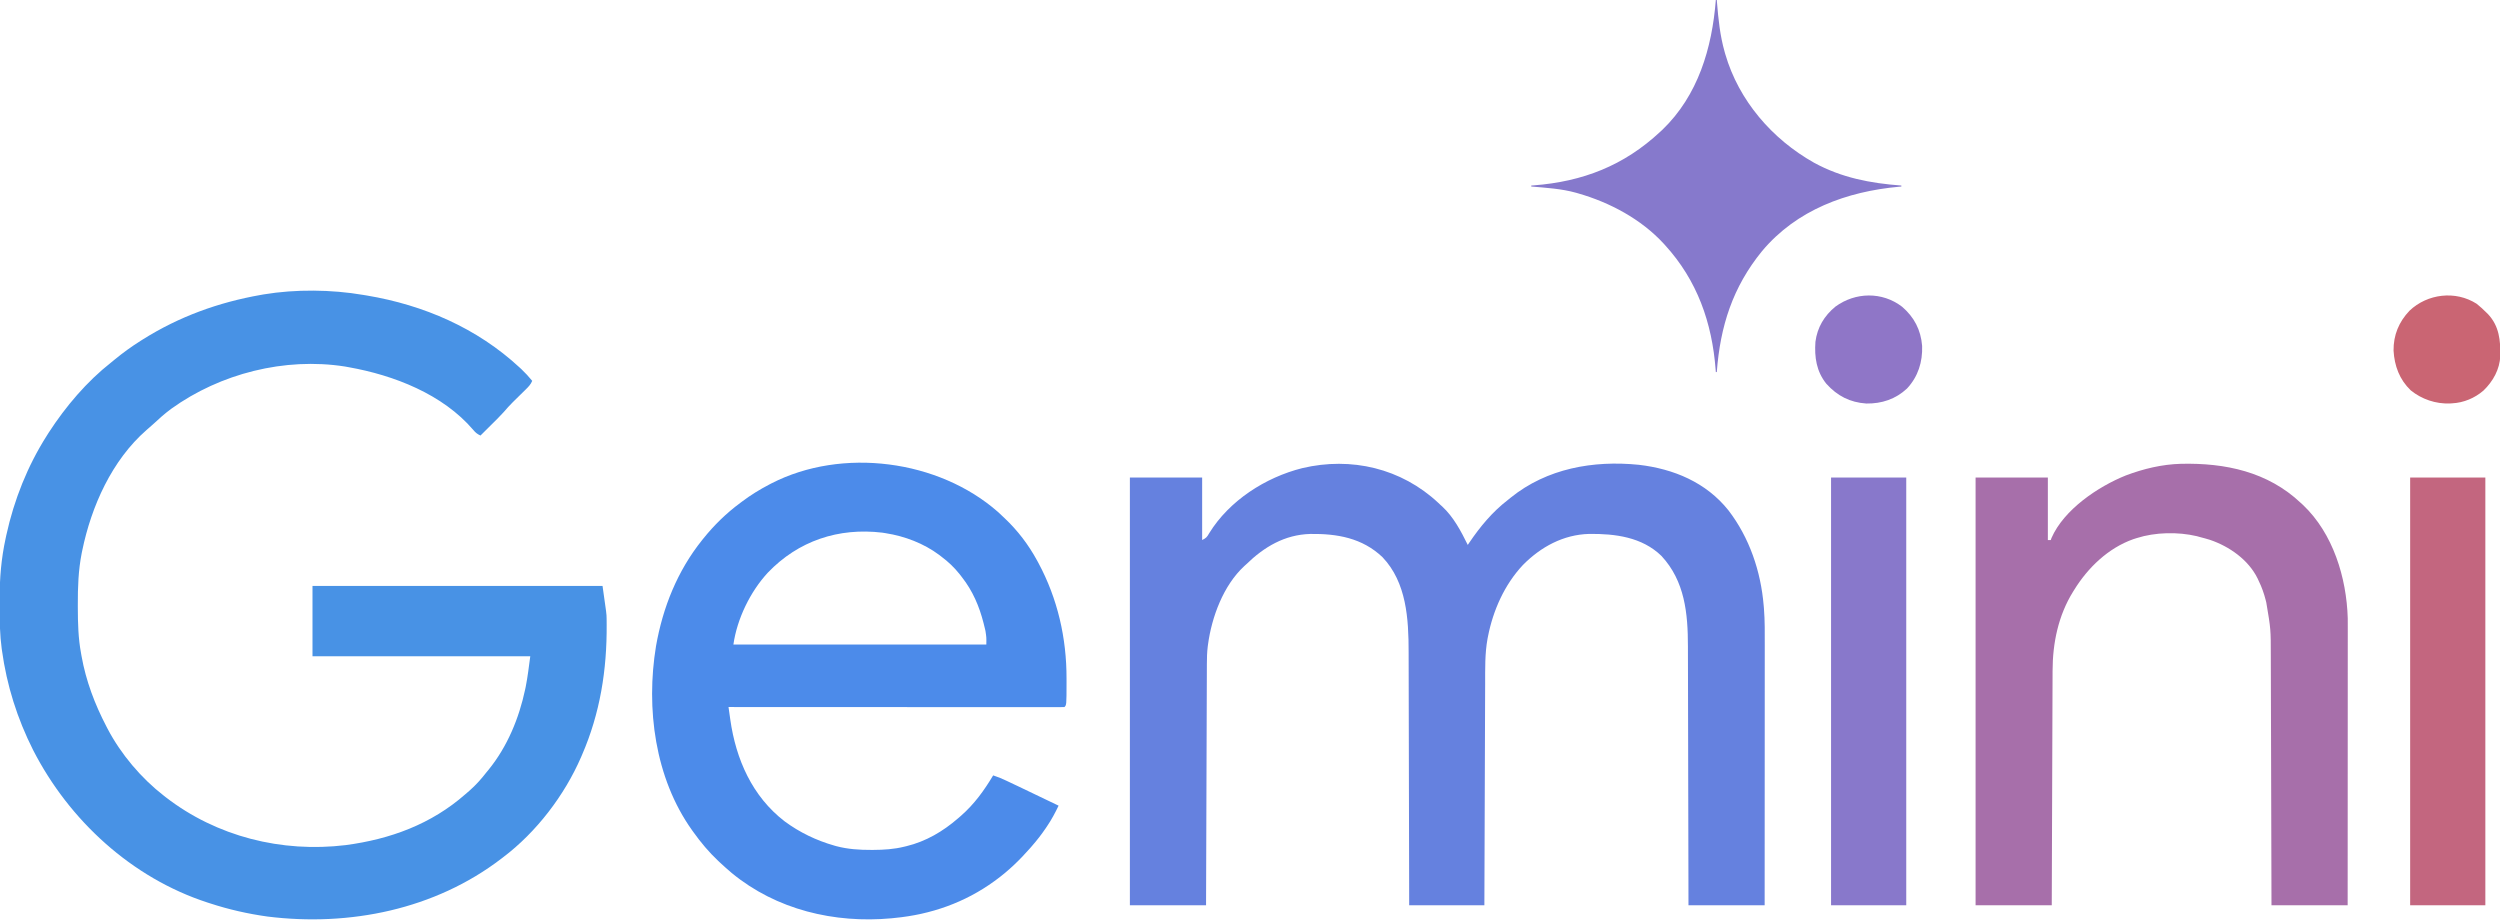 <?xml version="1.0" encoding="UTF-8"?>
<svg version="1.1" xmlns="http://www.w3.org/2000/svg" width="2560" height="946">
<path d="M0 0 C1.208 0.199 2.417 0.397 3.662 0.602 C62.019 10.394 116.533 33.971 160.125 74.375 C160.728 74.934 161.332 75.492 161.953 76.068 C165.927 79.817 169.525 83.786 173 88 C171.442 91.753 169.122 94.094 166.238 96.922 C165.535 97.617 165.535 97.617 164.817 98.327 C163.32 99.806 161.817 101.279 160.312 102.75 C158.347 104.679 156.384 106.611 154.426 108.547 C153.707 109.258 153.707 109.258 152.973 109.983 C149.779 113.164 146.804 116.466 143.879 119.892 C139.657 124.629 135.068 129.034 130.562 133.5 C129.534 134.523 128.506 135.547 127.479 136.57 C124.988 139.05 122.495 141.526 120 144 C116.786 142.484 114.956 141.068 112.688 138.312 C81.342 101.567 31.308 82.215 -15 74 C-16.941 73.648 -16.941 73.648 -18.922 73.289 C-80.337 63.702 -146.418 80.437 -196.637 116.59 C-203.239 121.471 -209.324 126.874 -215.301 132.488 C-217.488 134.524 -219.708 136.461 -222 138.375 C-257.436 169.345 -278.432 216.41 -287.75 261.625 C-287.949 262.577 -288.148 263.528 -288.352 264.509 C-291.774 281.963 -292.375 299.384 -292.312 317.125 C-292.31 318.745 -292.31 318.745 -292.307 320.398 C-292.262 336.125 -291.893 351.499 -289 367 C-288.839 367.921 -288.678 368.842 -288.512 369.791 C-283.96 395.313 -274.953 419.069 -263 442 C-262.63 442.715 -262.26 443.429 -261.879 444.166 C-248.128 470.4 -227.344 494.917 -204 513 C-203.463 513.419 -202.926 513.837 -202.373 514.269 C-150.081 554.763 -83.429 571.31 -18.027 563.402 C27.687 557.326 69.6 541.961 104.468 511.344 C105.951 510.043 107.446 508.756 108.941 507.469 C115.378 501.811 120.754 495.76 126 489 C126.779 488.06 127.557 487.121 128.359 486.152 C147.556 462.463 159.455 433.616 165.75 404 C165.937 403.125 166.123 402.251 166.315 401.349 C168.392 390.953 169.562 380.545 171 370 C97.41 370 23.82 370 -52 370 C-52 346.24 -52 322.48 -52 298 C46.01 298 144.02 298 245 298 C249.112 326.783 249.112 326.783 249.161 331.044 C249.171 331.735 249.18 332.426 249.19 333.138 C249.194 333.86 249.199 334.583 249.203 335.328 C249.21 336.106 249.217 336.884 249.225 337.686 C249.547 383.937 242.522 428.344 224 471 C223.697 471.709 223.393 472.417 223.081 473.147 C206.101 512.393 177.242 550.198 143 576 C142.468 576.408 141.936 576.817 141.388 577.238 C73.482 629.273 -14.023 647.026 -98.044 636.548 C-118.105 633.769 -137.75 629.307 -157 623 C-157.888 622.715 -158.777 622.429 -159.692 622.135 C-237.181 596.908 -301.209 538.022 -338.064 466.105 C-354.37 433.775 -365.058 399.92 -370 364 C-370.093 363.329 -370.186 362.659 -370.283 361.968 C-372.096 348.491 -372.341 335.081 -372.316 321.496 C-372.313 317.967 -372.336 314.438 -372.361 310.908 C-372.42 290.171 -370.681 269.661 -366.25 249.375 C-365.866 247.578 -365.866 247.578 -365.474 245.744 C-357.579 209.787 -343.807 175.105 -324 144 C-323.35 142.969 -322.701 141.938 -322.031 140.875 C-304.702 114.171 -283.107 88.686 -258 69 C-256.835 68.048 -255.673 67.093 -254.512 66.137 C-246.021 59.171 -237.295 52.847 -228 47 C-227.267 46.536 -226.534 46.073 -225.779 45.595 C-188.496 22.163 -148.291 7.615 -105 0 C-103.467 -0.271 -103.467 -0.271 -101.904 -0.548 C-69.302 -5.968 -32.546 -5.566 0 0 Z " fill="#4892E5" transform="translate(372,302)"/>
<path d="M0 0 C0.688 0.656 1.377 1.312 2.086 1.988 C2.671 2.51 3.256 3.032 3.859 3.57 C15.601 14.457 23.094 28.823 30.086 42.988 C30.631 42.177 31.176 41.367 31.738 40.531 C42.838 24.169 55.366 9.077 71.086 -3.012 C72.069 -3.811 73.053 -4.61 74.066 -5.434 C111.184 -35.37 158.542 -43.742 205.159 -39.066 C240.851 -34.933 274.152 -21.072 296.965 7.523 C318.494 35.511 330.158 69.969 333.086 104.988 C333.168 105.874 333.251 106.76 333.336 107.673 C334.376 120.572 334.222 133.484 334.202 146.416 C334.198 149.988 334.199 153.561 334.2 157.133 C334.2 163.306 334.197 169.479 334.192 175.651 C334.184 184.576 334.181 193.501 334.18 202.425 C334.177 216.909 334.171 231.392 334.161 245.876 C334.152 259.936 334.145 273.996 334.141 288.056 C334.141 288.925 334.14 289.793 334.14 290.687 C334.139 295.044 334.138 299.4 334.136 303.756 C334.126 339.834 334.107 375.911 334.086 411.988 C308.346 411.988 282.606 411.988 256.086 411.988 C256.064 398.976 256.064 398.976 256.042 385.7 C255.993 357.876 255.929 330.052 255.857 302.228 C255.846 297.899 255.835 293.57 255.823 289.24 C255.82 287.948 255.82 287.948 255.817 286.629 C255.782 272.714 255.757 258.8 255.736 244.885 C255.714 230.584 255.681 216.284 255.637 201.984 C255.611 193.175 255.593 184.366 255.587 175.557 C255.581 169.499 255.565 163.441 255.54 157.383 C255.526 153.898 255.517 150.415 255.521 146.93 C255.536 113.207 252.386 80.088 228.453 54.301 C208.554 34.861 180.872 31.436 154.43 31.715 C128.041 32.395 104.873 44.956 86.553 63.544 C67.736 83.589 56.003 109.969 50.773 136.738 C50.614 137.553 50.454 138.367 50.29 139.206 C47.529 154.522 47.919 170.119 47.881 185.619 C47.871 188.094 47.861 190.569 47.851 193.043 C47.829 198.347 47.811 203.65 47.795 208.953 C47.772 216.62 47.744 224.287 47.715 231.954 C47.667 244.397 47.624 256.84 47.583 269.283 C47.544 281.362 47.502 293.44 47.458 305.519 C47.454 306.638 47.454 306.638 47.45 307.779 C47.436 311.523 47.423 315.266 47.409 319.009 C47.295 350.002 47.189 380.995 47.086 411.988 C21.676 411.988 -3.734 411.988 -29.914 411.988 C-29.936 399.272 -29.936 399.272 -29.958 386.299 C-30.007 359.091 -30.071 331.882 -30.143 304.674 C-30.154 300.439 -30.165 296.204 -30.177 291.969 C-30.18 290.704 -30.18 290.704 -30.183 289.414 C-30.218 275.812 -30.243 262.21 -30.264 248.607 C-30.286 234.622 -30.319 220.637 -30.363 206.652 C-30.389 198.041 -30.407 189.43 -30.413 180.819 C-30.419 174.893 -30.435 168.966 -30.46 163.04 C-30.474 159.635 -30.481 156.229 -30.479 152.824 C-30.464 118.91 -32.522 81.447 -57.258 55.52 C-77.909 35.84 -103.757 31.368 -131.172 31.746 C-157.481 32.477 -178.521 45.042 -196.914 62.988 C-197.877 63.858 -197.877 63.858 -198.859 64.746 C-220.173 84.474 -232.152 116.849 -235.914 144.988 C-236 145.626 -236.085 146.263 -236.173 146.92 C-236.913 152.916 -237.066 158.828 -237.072 164.865 C-237.077 165.926 -237.082 166.988 -237.087 168.081 C-237.103 171.619 -237.111 175.156 -237.119 178.694 C-237.129 181.237 -237.139 183.78 -237.149 186.323 C-237.171 191.789 -237.189 197.255 -237.205 202.72 C-237.228 210.623 -237.256 218.525 -237.285 226.428 C-237.333 239.251 -237.376 252.074 -237.417 264.897 C-237.456 277.349 -237.498 289.801 -237.542 302.253 C-237.544 303.021 -237.547 303.79 -237.55 304.581 C-237.564 308.436 -237.577 312.29 -237.591 316.145 C-237.705 348.093 -237.811 380.04 -237.914 411.988 C-263.654 411.988 -289.394 411.988 -315.914 411.988 C-315.914 267.448 -315.914 122.908 -315.914 -26.012 C-291.494 -26.012 -267.074 -26.012 -241.914 -26.012 C-241.914 -4.892 -241.914 16.228 -241.914 37.988 C-237.638 35.85 -237.021 35 -234.727 31.051 C-214.156 -2.393 -177.094 -26.175 -139.441 -35.633 C-89.145 -47.527 -37.93 -35.473 0 0 Z " fill="#6581DF" transform="translate(1472.914,515.012)"/>
<path d="M0 0 C1.698 1.572 3.385 3.156 5.062 4.75 C5.59 5.245 6.117 5.739 6.66 6.249 C20.219 19.042 31.135 33.392 40.062 49.75 C40.494 50.541 40.926 51.332 41.371 52.146 C61.077 88.775 70.314 129.266 70.188 170.75 C70.191 172.013 70.195 173.277 70.199 174.578 C70.175 197.637 70.175 197.637 68.062 199.75 C66.233 199.848 64.399 199.874 62.567 199.873 C61.367 199.875 60.167 199.877 58.93 199.879 C57.581 199.876 56.232 199.873 54.883 199.87 C53.463 199.871 52.043 199.872 50.623 199.873 C46.703 199.875 42.784 199.871 38.864 199.866 C34.643 199.862 30.423 199.863 26.203 199.864 C18.885 199.864 11.567 199.861 4.249 199.856 C-6.331 199.848 -16.912 199.845 -27.492 199.844 C-44.657 199.842 -61.821 199.835 -78.986 199.825 C-95.664 199.816 -112.342 199.809 -129.02 199.805 C-130.047 199.805 -131.074 199.804 -132.133 199.804 C-137.286 199.803 -142.439 199.802 -147.592 199.8 C-190.374 199.79 -233.156 199.772 -275.938 199.75 C-275.462 203.118 -274.985 206.486 -274.507 209.854 C-274.373 210.802 -274.239 211.75 -274.101 212.728 C-268.342 253.234 -251.663 291.278 -218.49 316.792 C-203.134 328.155 -185.983 336.394 -167.625 341.625 C-166.957 341.816 -166.29 342.007 -165.602 342.204 C-153.797 345.336 -141.854 346.115 -129.688 346.062 C-129.012 346.061 -128.336 346.059 -127.64 346.057 C-116.812 346.008 -106.462 345.358 -95.938 342.75 C-95.236 342.584 -94.534 342.417 -93.811 342.246 C-73.791 337.381 -56.455 327.177 -40.938 313.75 C-39.968 312.916 -38.999 312.082 -38 311.223 C-24.273 299.175 -14.292 285.376 -4.938 269.75 C-0.403 271.164 3.856 272.951 8.137 274.988 C8.811 275.306 9.485 275.623 10.179 275.95 C12.371 276.984 14.56 278.023 16.75 279.062 C18.265 279.779 19.781 280.495 21.296 281.211 C34.919 287.654 48.501 294.179 62.062 300.75 C58.537 308.087 54.834 315.084 50.25 321.812 C49.73 322.583 49.21 323.353 48.675 324.146 C44.461 330.316 39.989 336.126 35.062 341.75 C34.382 342.54 33.701 343.33 33 344.145 C22.371 356.239 11.064 367.242 -1.938 376.75 C-2.755 377.351 -2.755 377.351 -3.589 377.964 C-33.783 399.967 -68.823 412.262 -105.938 415.75 C-106.962 415.861 -107.987 415.972 -109.043 416.086 C-167.52 421.461 -226.9 407.393 -272.664 369.688 C-276.842 366.127 -280.936 362.508 -284.938 358.75 C-285.464 358.258 -285.99 357.766 -286.532 357.259 C-296.126 348.21 -304.272 338.471 -311.938 327.75 C-312.618 326.805 -312.618 326.805 -313.312 325.84 C-351.366 272.457 -360.651 201.013 -350.188 137.375 C-343.243 97.753 -328.231 60.258 -302.938 28.75 C-302.532 28.243 -302.127 27.737 -301.71 27.215 C-290.577 13.39 -278.204 1.304 -263.938 -9.25 C-263.371 -9.678 -262.804 -10.105 -262.22 -10.546 C-253.248 -17.307 -243.898 -23.059 -233.938 -28.25 C-233.334 -28.566 -232.73 -28.881 -232.107 -29.207 C-159.579 -66.486 -60.803 -53.487 0 0 Z M-235.684 62.152 C-253.729 81.674 -267.183 109.468 -270.938 135.75 C-185.468 135.75 -99.998 135.75 -11.938 135.75 C-11.807 128.544 -11.807 128.544 -12.82 121.84 C-13.112 120.585 -13.112 120.585 -13.41 119.304 C-13.625 118.441 -13.841 117.577 -14.062 116.688 C-14.286 115.774 -14.51 114.861 -14.74 113.92 C-19.114 96.672 -25.89 80.811 -36.938 66.75 C-37.712 65.747 -38.487 64.744 -39.285 63.711 C-44.858 56.734 -50.791 51.087 -57.938 45.75 C-58.715 45.147 -59.492 44.543 -60.293 43.922 C-76.111 32.158 -95.56 24.756 -114.938 21.75 C-116.095 21.566 -117.253 21.381 -118.445 21.191 C-163.284 15.832 -204.412 29.495 -235.684 62.152 Z " fill="#4C8BEA" transform="translate(1021.938,524.25)"/>
<path d="M0 0 C45.373 -1.048 88.883 8.105 122.719 40.062 C123.446 40.725 124.173 41.387 124.922 42.07 C155.8 71.281 169.579 116.58 170.81 158.109 C170.844 161.333 170.848 164.556 170.839 167.78 C170.841 169.615 170.841 169.615 170.842 171.487 C170.843 174.846 170.84 178.205 170.835 181.564 C170.831 185.2 170.832 188.836 170.833 192.472 C170.834 198.759 170.831 205.046 170.825 211.334 C170.817 220.424 170.814 229.515 170.813 238.605 C170.811 253.357 170.804 268.108 170.795 282.859 C170.785 297.183 170.778 311.506 170.774 325.829 C170.774 327.155 170.774 327.155 170.773 328.508 C170.772 332.943 170.771 337.378 170.77 341.813 C170.759 378.563 170.741 415.312 170.719 452.062 C144.979 452.062 119.239 452.062 92.719 452.062 C92.699 443.715 92.68 435.368 92.659 426.768 C92.594 399.997 92.52 373.226 92.439 346.454 C92.427 342.289 92.414 338.124 92.402 333.959 C92.398 332.715 92.398 332.715 92.394 331.446 C92.355 318.058 92.322 304.67 92.292 291.281 C92.261 277.522 92.222 263.763 92.176 250.004 C92.149 241.528 92.127 233.052 92.112 224.577 C92.101 218.748 92.083 212.919 92.06 207.091 C92.047 203.738 92.038 200.386 92.035 197.034 C92.02 169.318 92.02 169.318 87.407 142.062 C87.081 140.752 87.081 140.752 86.748 139.416 C85.008 132.669 82.811 126.319 79.719 120.062 C79.095 118.705 79.095 118.705 78.458 117.32 C69.023 98.234 49.606 84.631 29.784 77.882 C26.457 76.831 23.097 75.935 19.719 75.062 C18.572 74.742 17.425 74.423 16.243 74.093 C-3.121 69.537 -26.336 69.998 -45.281 76.062 C-46.451 76.436 -47.622 76.81 -48.828 77.195 C-74.483 86.289 -95.185 106.258 -109.281 129.062 C-109.658 129.664 -110.036 130.266 -110.424 130.886 C-125.58 155.298 -131.409 183.555 -131.439 212.034 C-131.444 213.069 -131.449 214.104 -131.454 215.171 C-131.469 218.602 -131.478 222.034 -131.486 225.465 C-131.496 227.94 -131.506 230.415 -131.516 232.889 C-131.537 238.198 -131.556 243.506 -131.572 248.815 C-131.594 256.49 -131.623 264.165 -131.652 271.84 C-131.7 284.295 -131.743 296.751 -131.783 309.206 C-131.823 321.298 -131.864 333.39 -131.908 345.482 C-131.911 346.229 -131.914 346.976 -131.917 347.745 C-131.93 351.491 -131.944 355.236 -131.958 358.982 C-132.072 390.009 -132.178 421.035 -132.281 452.062 C-158.021 452.062 -183.761 452.062 -210.281 452.062 C-210.281 307.522 -210.281 162.982 -210.281 14.062 C-185.861 14.062 -161.441 14.062 -136.281 14.062 C-136.281 35.182 -136.281 56.302 -136.281 78.062 C-135.291 78.062 -134.301 78.062 -133.281 78.062 C-133.041 77.371 -132.801 76.68 -132.554 75.968 C-119.761 46.772 -84.841 23.344 -56.443 11.92 C-38.314 5.082 -19.416 0.528 0 0 Z " fill="#A76FAA" transform="translate(2233.281,474.938)"/>
<path d="M0 0 C25.41 0 50.82 0 77 0 C77 144.54 77 289.08 77 438 C51.59 438 26.18 438 0 438 C0 293.46 0 148.92 0 0 Z " fill="#C3667F" transform="translate(2468,489)"/>
<path d="M0 0 C25.41 0 50.82 0 77 0 C77 144.54 77 289.08 77 438 C51.59 438 26.18 438 0 438 C0 293.46 0 148.92 0 0 Z " fill="#8878CB" transform="translate(1875,489)"/>
<path d="M0 0 C0.33 0 0.66 0 1 0 C1.097 1.236 1.097 1.236 1.196 2.497 C2.587 19.666 4.293 36.361 9 53 C9.33 54.171 9.33 54.171 9.667 55.366 C23.525 103.047 57.704 142.508 100.578 166.625 C128.873 182.05 158.224 187.633 190 190 C190 190.33 190 190.66 190 191 C189.221 191.07 188.442 191.14 187.639 191.212 C134.158 196.111 82.883 214.726 47.363 257.102 C17.272 293.977 4.497 334.053 1 381 C0.67 381 0.34 381 0 381 C-0.059 380.192 -0.119 379.384 -0.18 378.551 C-3.882 330.338 -18.993 287.195 -52 251 C-52.453 250.502 -52.906 250.004 -53.372 249.491 C-76.569 224.34 -108.393 207.37 -141 198 C-141.721 197.791 -142.442 197.583 -143.186 197.368 C-158.081 193.221 -173.653 192.318 -189 191 C-189 190.67 -189 190.34 -189 190 C-188.192 189.941 -187.384 189.881 -186.551 189.82 C-136.209 185.955 -94.183 169.636 -57 135 C-56.261 134.316 -55.523 133.631 -54.762 132.926 C-18.1 97.697 -3.858 49.126 0 0 Z " fill="#8679CC" transform="translate(1757,0)"/>
<path d="M0 0 C12.482 10.672 19.27 23.814 20.594 40.141 C21.154 56.612 16.497 71.562 5.148 83.773 C-6.528 94.715 -20.765 99.388 -36.578 99.172 C-53.329 98.027 -66.271 91.365 -77.441 78.992 C-87.654 66.311 -89.78 51.733 -88.664 35.961 C-86.76 21.21 -79.649 9.336 -68.18 -0.078 C-47.753 -14.986 -20.344 -15.571 0 0 Z " fill="#8F76C7" transform="translate(1947.664,314.039)"/>
<path d="M0 0 C3.55 2.798 6.802 5.808 10 9 C10.578 9.566 11.155 10.132 11.75 10.715 C23.162 22.87 24.587 37.602 24.312 53.402 C23.765 67.16 16.868 79.546 7 89 C-1.899 96.669 -13.231 101.412 -25 102 C-25.73 102.05 -26.459 102.101 -27.211 102.152 C-41.698 102.738 -56.194 97.851 -67.438 88.688 C-78.945 77.623 -84.079 63.724 -85 48 C-85.145 32.101 -79.597 18.714 -68.688 7.188 C-50.281 -10.283 -21.585 -13.733 0 0 Z " fill="#CA6573" transform="translate(2536,311)"/>
</svg>
